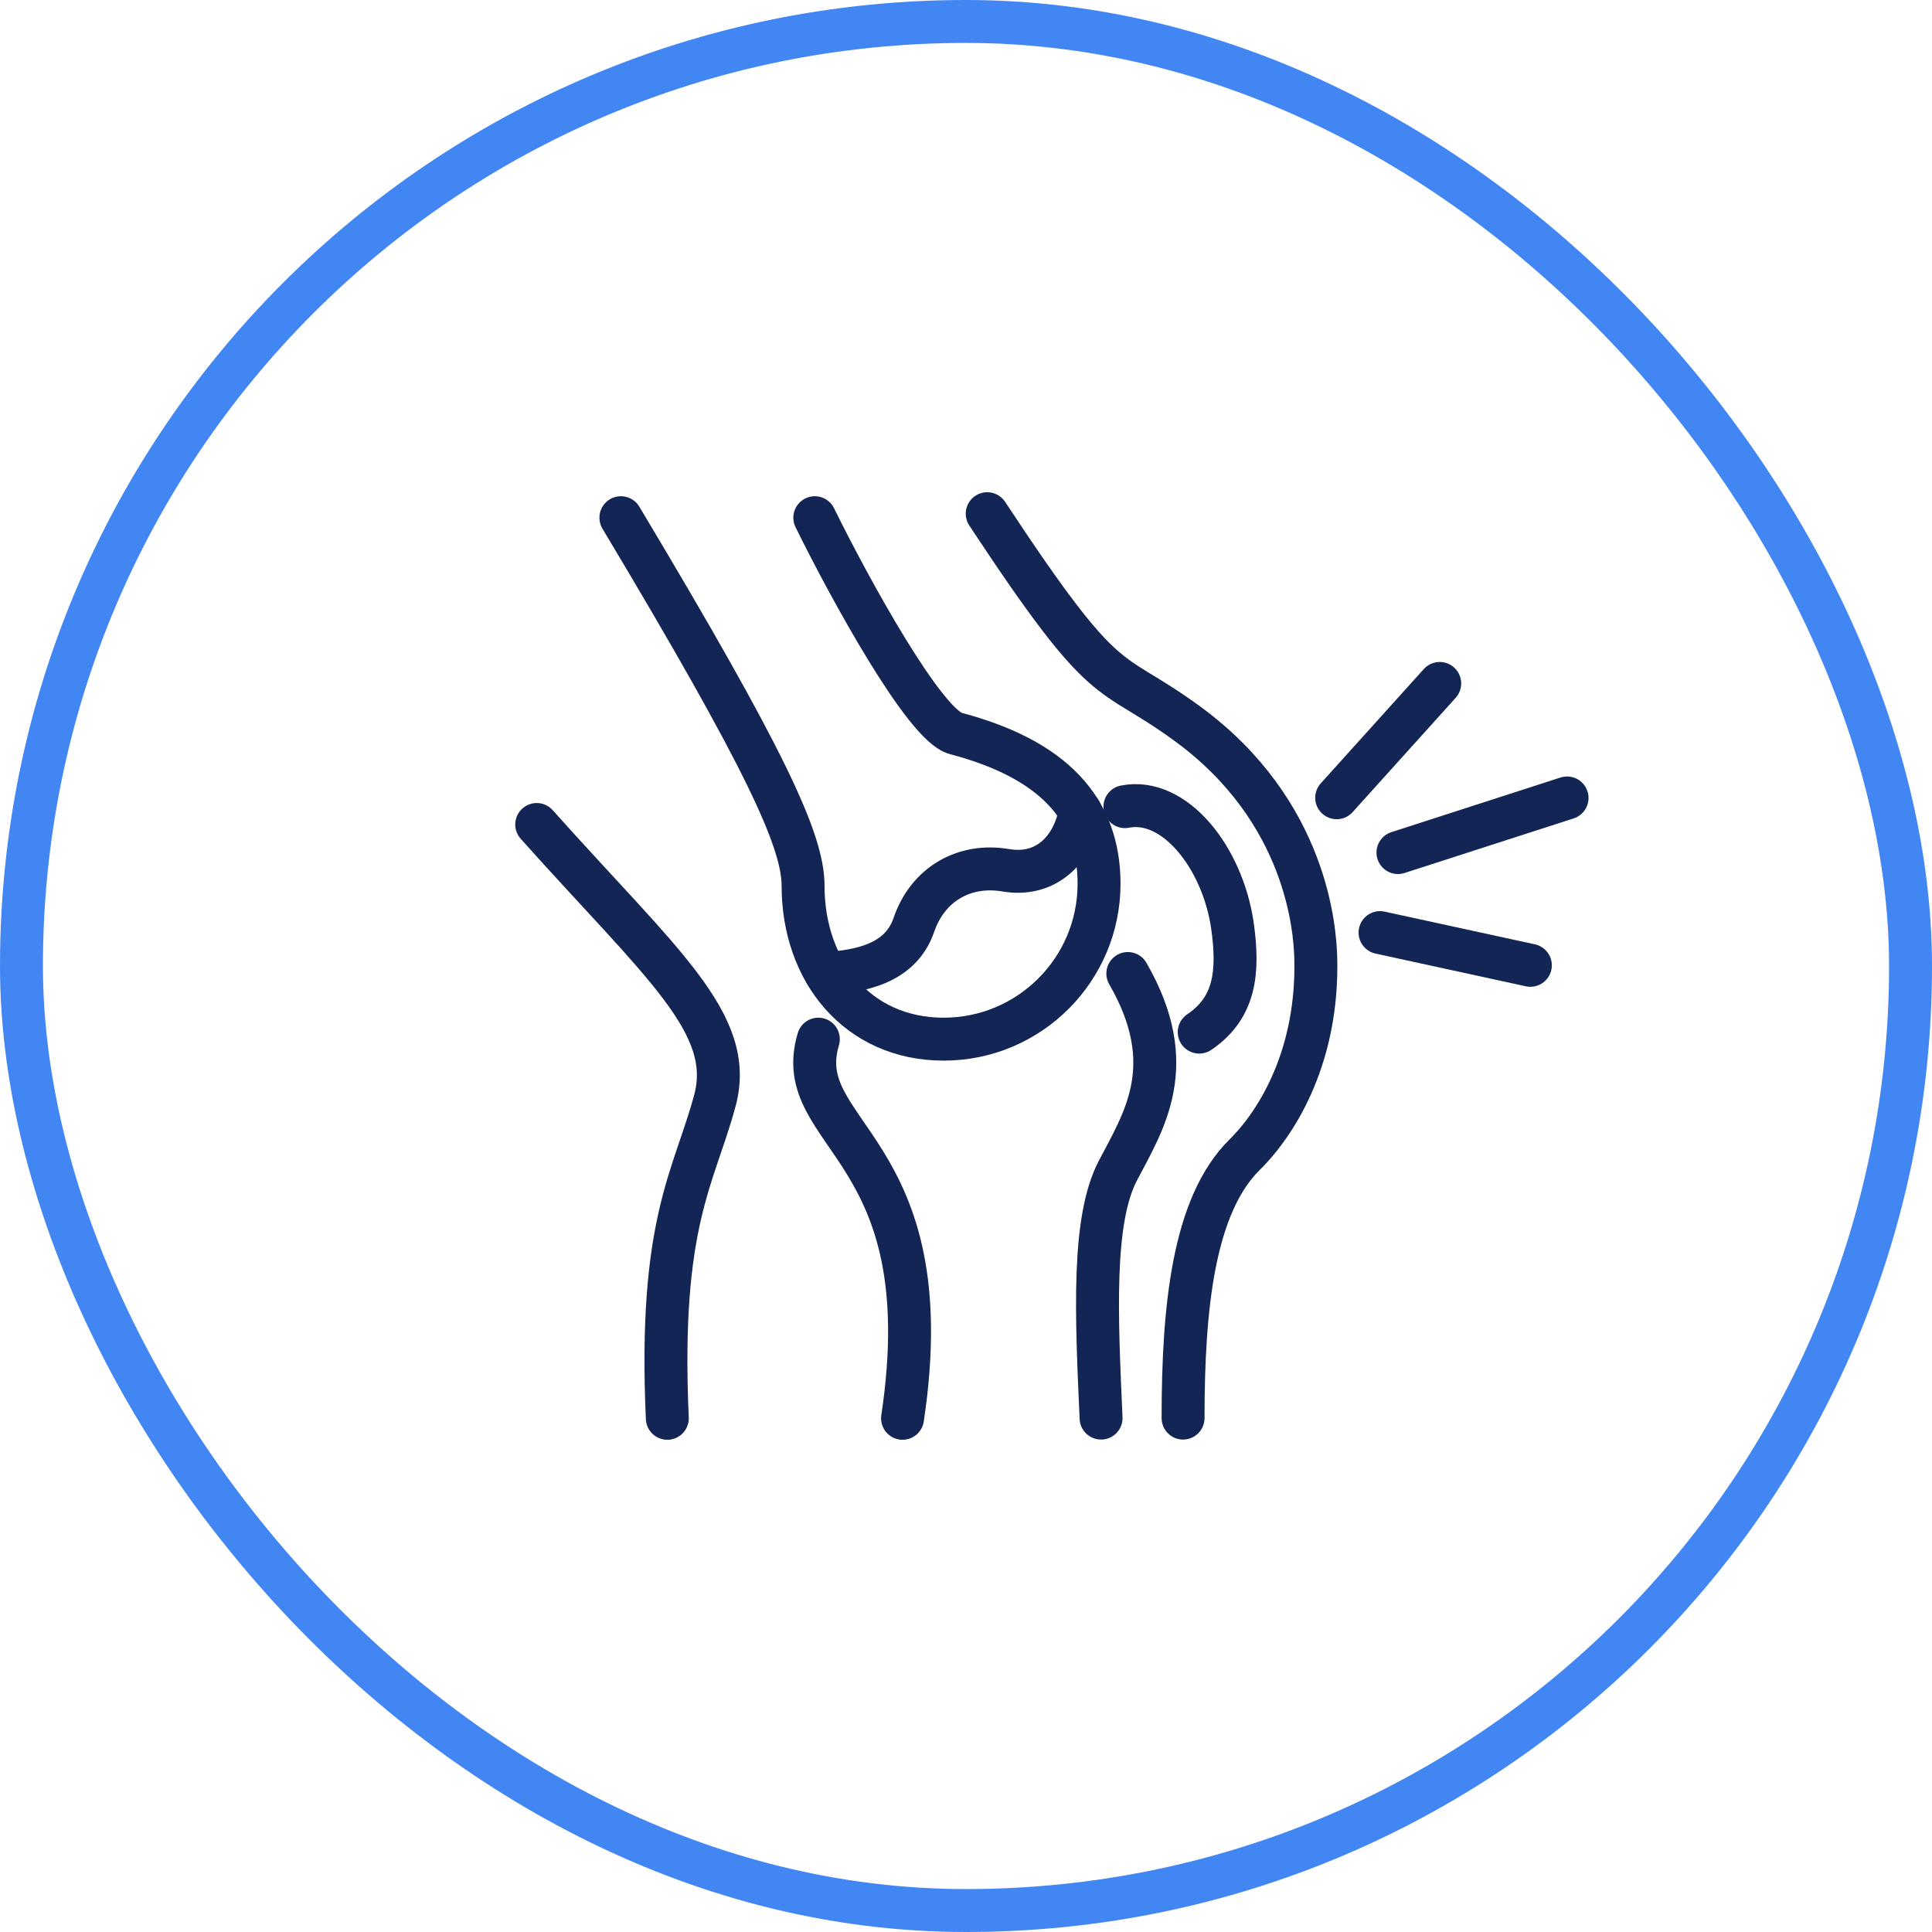 <?xml version="1.0" encoding="UTF-8"?> <svg xmlns="http://www.w3.org/2000/svg" width="45" height="45" viewBox="0 0 45 45" fill="none"><rect x="0.5" y="0.5" width="44" height="44" rx="22" stroke="#4286F4" stroke-linecap="round" stroke-linejoin="round"></rect><path d="M12.501 19.204C15.405 22.453 17.135 23.838 16.651 25.635C16.167 27.432 15.338 28.473 15.543 33.035" stroke="#122554" stroke-linecap="round" stroke-linejoin="round"></path><path d="M19.061 24.204C18.386 26.465 21.98 26.671 21.022 33.035" stroke="#122554" stroke-linecap="round" stroke-linejoin="round"></path><path d="M26.269 22.675C27.504 24.817 26.639 26.114 26.037 27.268C25.434 28.421 25.538 30.625 25.646 33.03" stroke="#122554" stroke-linecap="round" stroke-linejoin="round"></path><path d="M22.994 11.965C25.852 16.3 25.754 15.466 27.649 16.851C30.46 18.901 30.625 21.681 30.646 22.289C30.712 24.549 29.78 26.115 28.988 26.897C27.798 28.076 27.556 30.44 27.556 33.03" stroke="#122554" stroke-linecap="round" stroke-linejoin="round"></path><path d="M18.978 12.058C19.817 13.762 21.542 16.893 22.258 17.083C24.518 17.68 25.599 18.829 25.599 20.584C25.599 22.582 23.977 24.204 21.98 24.204C19.982 24.204 18.705 22.629 18.705 20.631C18.705 19.581 17.829 17.68 14.462 12.058" stroke="#122554" stroke-linecap="round" stroke-linejoin="round"></path><path d="M26.202 18.788C27.355 18.561 28.473 19.967 28.705 21.553C28.859 22.639 28.771 23.474 27.932 24.04" stroke="#122554" stroke-linecap="round" stroke-linejoin="round"></path><path d="M19.24 22.675C20.007 22.623 20.97 22.463 21.284 21.547C21.604 20.605 22.448 20.105 23.426 20.27C24.374 20.43 24.997 19.786 25.162 18.9" stroke="#122554" stroke-linecap="round" stroke-linejoin="round"></path><path d="M32.561 19.858L36.5 18.586" stroke="#122554" stroke-linecap="round" stroke-linejoin="round"></path><path d="M32.144 21.722L35.645 22.484" stroke="#122554" stroke-linecap="round" stroke-linejoin="round"></path><path d="M31.134 18.581L33.534 15.919" stroke="#122554" stroke-linecap="round" stroke-linejoin="round"></path></svg> 